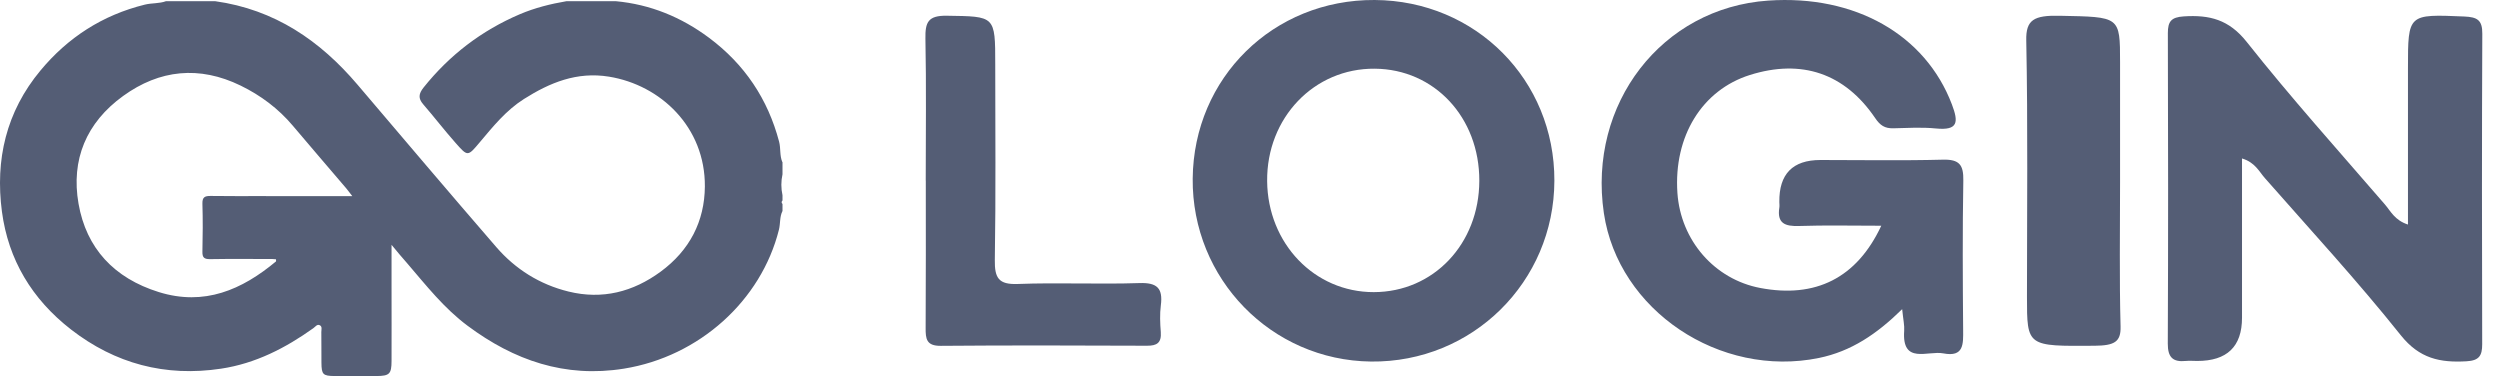 <svg width="113" height="17" viewBox="0 0 113 17" fill="none" xmlns="http://www.w3.org/2000/svg">
<path d="M35.362 7.328C35.234 7.032 35.296 6.708 35.215 6.401C34.709 4.484 33.66 2.906 32.041 1.702C30.801 0.78 29.401 0.197 27.824 0.053H25.611C24.887 0.177 24.18 0.353 23.503 0.64C21.756 1.385 20.315 2.495 19.147 3.954C18.919 4.241 18.897 4.445 19.128 4.713C19.626 5.289 20.089 5.892 20.595 6.463C21.143 7.082 21.141 7.078 21.682 6.435C22.285 5.72 22.869 4.991 23.684 4.474C24.852 3.736 26.072 3.229 27.527 3.465C29.861 3.844 31.879 5.747 31.86 8.431C31.848 9.995 31.177 11.314 29.859 12.281C28.615 13.194 27.226 13.554 25.697 13.178C24.391 12.857 23.294 12.164 22.433 11.169C20.324 8.733 18.244 6.277 16.158 3.825C14.472 1.842 12.421 0.429 9.719 0.053H7.506C7.198 0.167 6.863 0.131 6.547 0.209C4.624 0.683 3.064 1.702 1.834 3.181C0.275 5.05 -0.222 7.224 0.087 9.564C0.374 11.733 1.44 13.52 3.211 14.894C5.201 16.437 7.471 17.045 9.992 16.664C11.549 16.43 12.907 15.731 14.163 14.834C14.249 14.774 14.327 14.65 14.439 14.694C14.581 14.749 14.522 14.9 14.524 15.011C14.531 15.472 14.524 15.933 14.529 16.393C14.534 16.93 14.595 16.992 15.134 16.997C15.761 17.001 16.39 17.001 17.017 16.997C17.606 16.992 17.696 16.903 17.698 16.318C17.703 15.199 17.698 14.079 17.698 12.96C17.698 12.348 17.698 11.736 17.698 11.066C17.955 11.387 18.185 11.646 18.411 11.908C19.263 12.901 20.07 13.933 21.141 14.729C23.23 16.284 25.535 17.093 28.206 16.662C31.599 16.116 34.405 13.591 35.208 10.382C35.279 10.1 35.234 9.802 35.369 9.536V9.22C35.317 9.167 35.317 9.114 35.369 9.061V8.825C35.3 8.509 35.3 8.192 35.369 7.876V7.323L35.362 7.328ZM12.024 8.862C11.191 8.862 10.36 8.871 9.527 8.857C9.251 8.853 9.142 8.915 9.149 9.206C9.171 9.931 9.166 10.655 9.149 11.378C9.144 11.635 9.223 11.717 9.496 11.713C10.436 11.697 11.379 11.706 12.321 11.708C12.371 11.708 12.423 11.715 12.475 11.72C12.475 11.77 12.485 11.804 12.475 11.816C10.939 13.098 9.235 13.843 7.176 13.201C5.158 12.573 3.9 11.222 3.549 9.204C3.204 7.222 3.895 5.546 5.567 4.337C7.212 3.147 9.009 2.959 10.877 3.869C11.789 4.314 12.58 4.908 13.23 5.676C14.033 6.626 14.842 7.566 15.65 8.513C15.726 8.603 15.792 8.697 15.923 8.864C14.56 8.864 13.292 8.864 12.024 8.864V8.862Z" fill="#545D75"/>
<path d="M85.038 10.203C83.708 10.203 82.513 10.175 81.319 10.215C80.684 10.236 80.315 10.098 80.426 9.386C80.439 9.305 80.428 9.218 80.426 9.133C80.409 7.866 81.028 7.232 82.283 7.232C84.127 7.232 85.973 7.265 87.815 7.217C88.569 7.196 88.755 7.457 88.742 8.161C88.703 10.41 88.716 12.662 88.734 14.911C88.739 15.548 88.773 16.152 87.84 15.973C87.135 15.837 85.96 16.494 86.069 14.954C86.087 14.711 86.027 14.46 85.978 13.974C84.826 15.105 83.672 15.88 82.216 16.18C77.735 17.096 73.145 14.03 72.495 9.635C71.764 4.694 75.113 0.357 79.922 0.027C83.853 -0.245 87.029 1.572 88.225 4.717C88.527 5.513 88.52 5.907 87.502 5.807C86.864 5.743 86.216 5.784 85.573 5.799C85.193 5.807 84.981 5.669 84.757 5.336C83.378 3.307 81.428 2.657 79.096 3.389C76.932 4.069 75.645 6.162 75.819 8.719C75.966 10.868 77.497 12.626 79.566 13.017C82.055 13.488 83.92 12.58 85.033 10.205L85.038 10.203Z" fill="#545D75"/>
<path d="M108.84 10.153V3.08C108.84 0.619 108.84 0.64 111.384 0.746C111.97 0.772 112.205 0.901 112.2 1.526C112.179 6.204 112.182 10.882 112.195 15.56C112.195 16.079 112.057 16.297 111.489 16.33C110.294 16.399 109.36 16.211 108.515 15.152C106.566 12.708 104.44 10.402 102.372 8.05C102.106 7.748 101.927 7.339 101.339 7.162C101.339 9.602 101.339 11.982 101.339 14.362C101.339 15.667 100.662 16.318 99.31 16.315C99.141 16.315 98.967 16.299 98.801 16.315C98.207 16.376 97.982 16.145 97.984 15.53C98.005 10.852 98.002 6.174 97.987 1.495C97.987 0.967 98.141 0.779 98.703 0.741C99.865 0.665 100.745 0.878 101.551 1.894C103.544 4.411 105.696 6.806 107.796 9.239C108.06 9.544 108.237 9.955 108.843 10.151L108.84 10.153Z" fill="#545D75"/>
<path d="M41.843 8.162C41.843 6.025 41.872 3.886 41.829 1.749C41.815 1.003 41.951 0.699 42.791 0.711C44.983 0.745 44.985 0.697 44.985 2.914C44.985 5.857 45.014 8.804 44.966 11.748C44.954 12.567 45.136 12.868 46.002 12.836C47.832 12.766 49.666 12.856 51.499 12.795C52.295 12.768 52.571 13.019 52.47 13.802C52.419 14.198 52.436 14.609 52.468 15.01C52.503 15.496 52.295 15.63 51.842 15.627C48.733 15.615 45.628 15.605 42.52 15.632C41.872 15.637 41.834 15.316 41.839 14.815C41.853 12.596 41.846 10.379 41.846 8.159L41.843 8.162Z" fill="#545D75"/>
<path d="M95.827 8.246C95.827 10.417 95.792 12.589 95.85 14.758C95.869 15.458 95.566 15.62 94.674 15.628C91.619 15.649 91.619 15.676 91.619 13.405C91.619 9.545 91.664 5.685 91.587 1.826C91.567 0.895 91.931 0.686 93.104 0.713C95.824 0.769 95.827 0.723 95.827 2.819C95.827 4.629 95.827 6.438 95.827 8.248V8.246Z" fill="#545D75"/>
<path d="M62.133 0C57.556 -0.025 53.954 3.512 53.91 8.07C53.867 12.6 57.464 16.29 61.97 16.342C66.547 16.393 70.245 12.748 70.258 8.17C70.273 3.614 66.702 0.026 62.133 0ZM62.092 13.204C59.415 13.206 57.303 11.008 57.275 8.188C57.247 5.329 59.395 3.082 62.138 3.105C64.835 3.125 66.873 5.308 66.865 8.172C66.858 11.026 64.792 13.201 62.094 13.204H62.092Z" fill="#545D75"/>
</svg>
